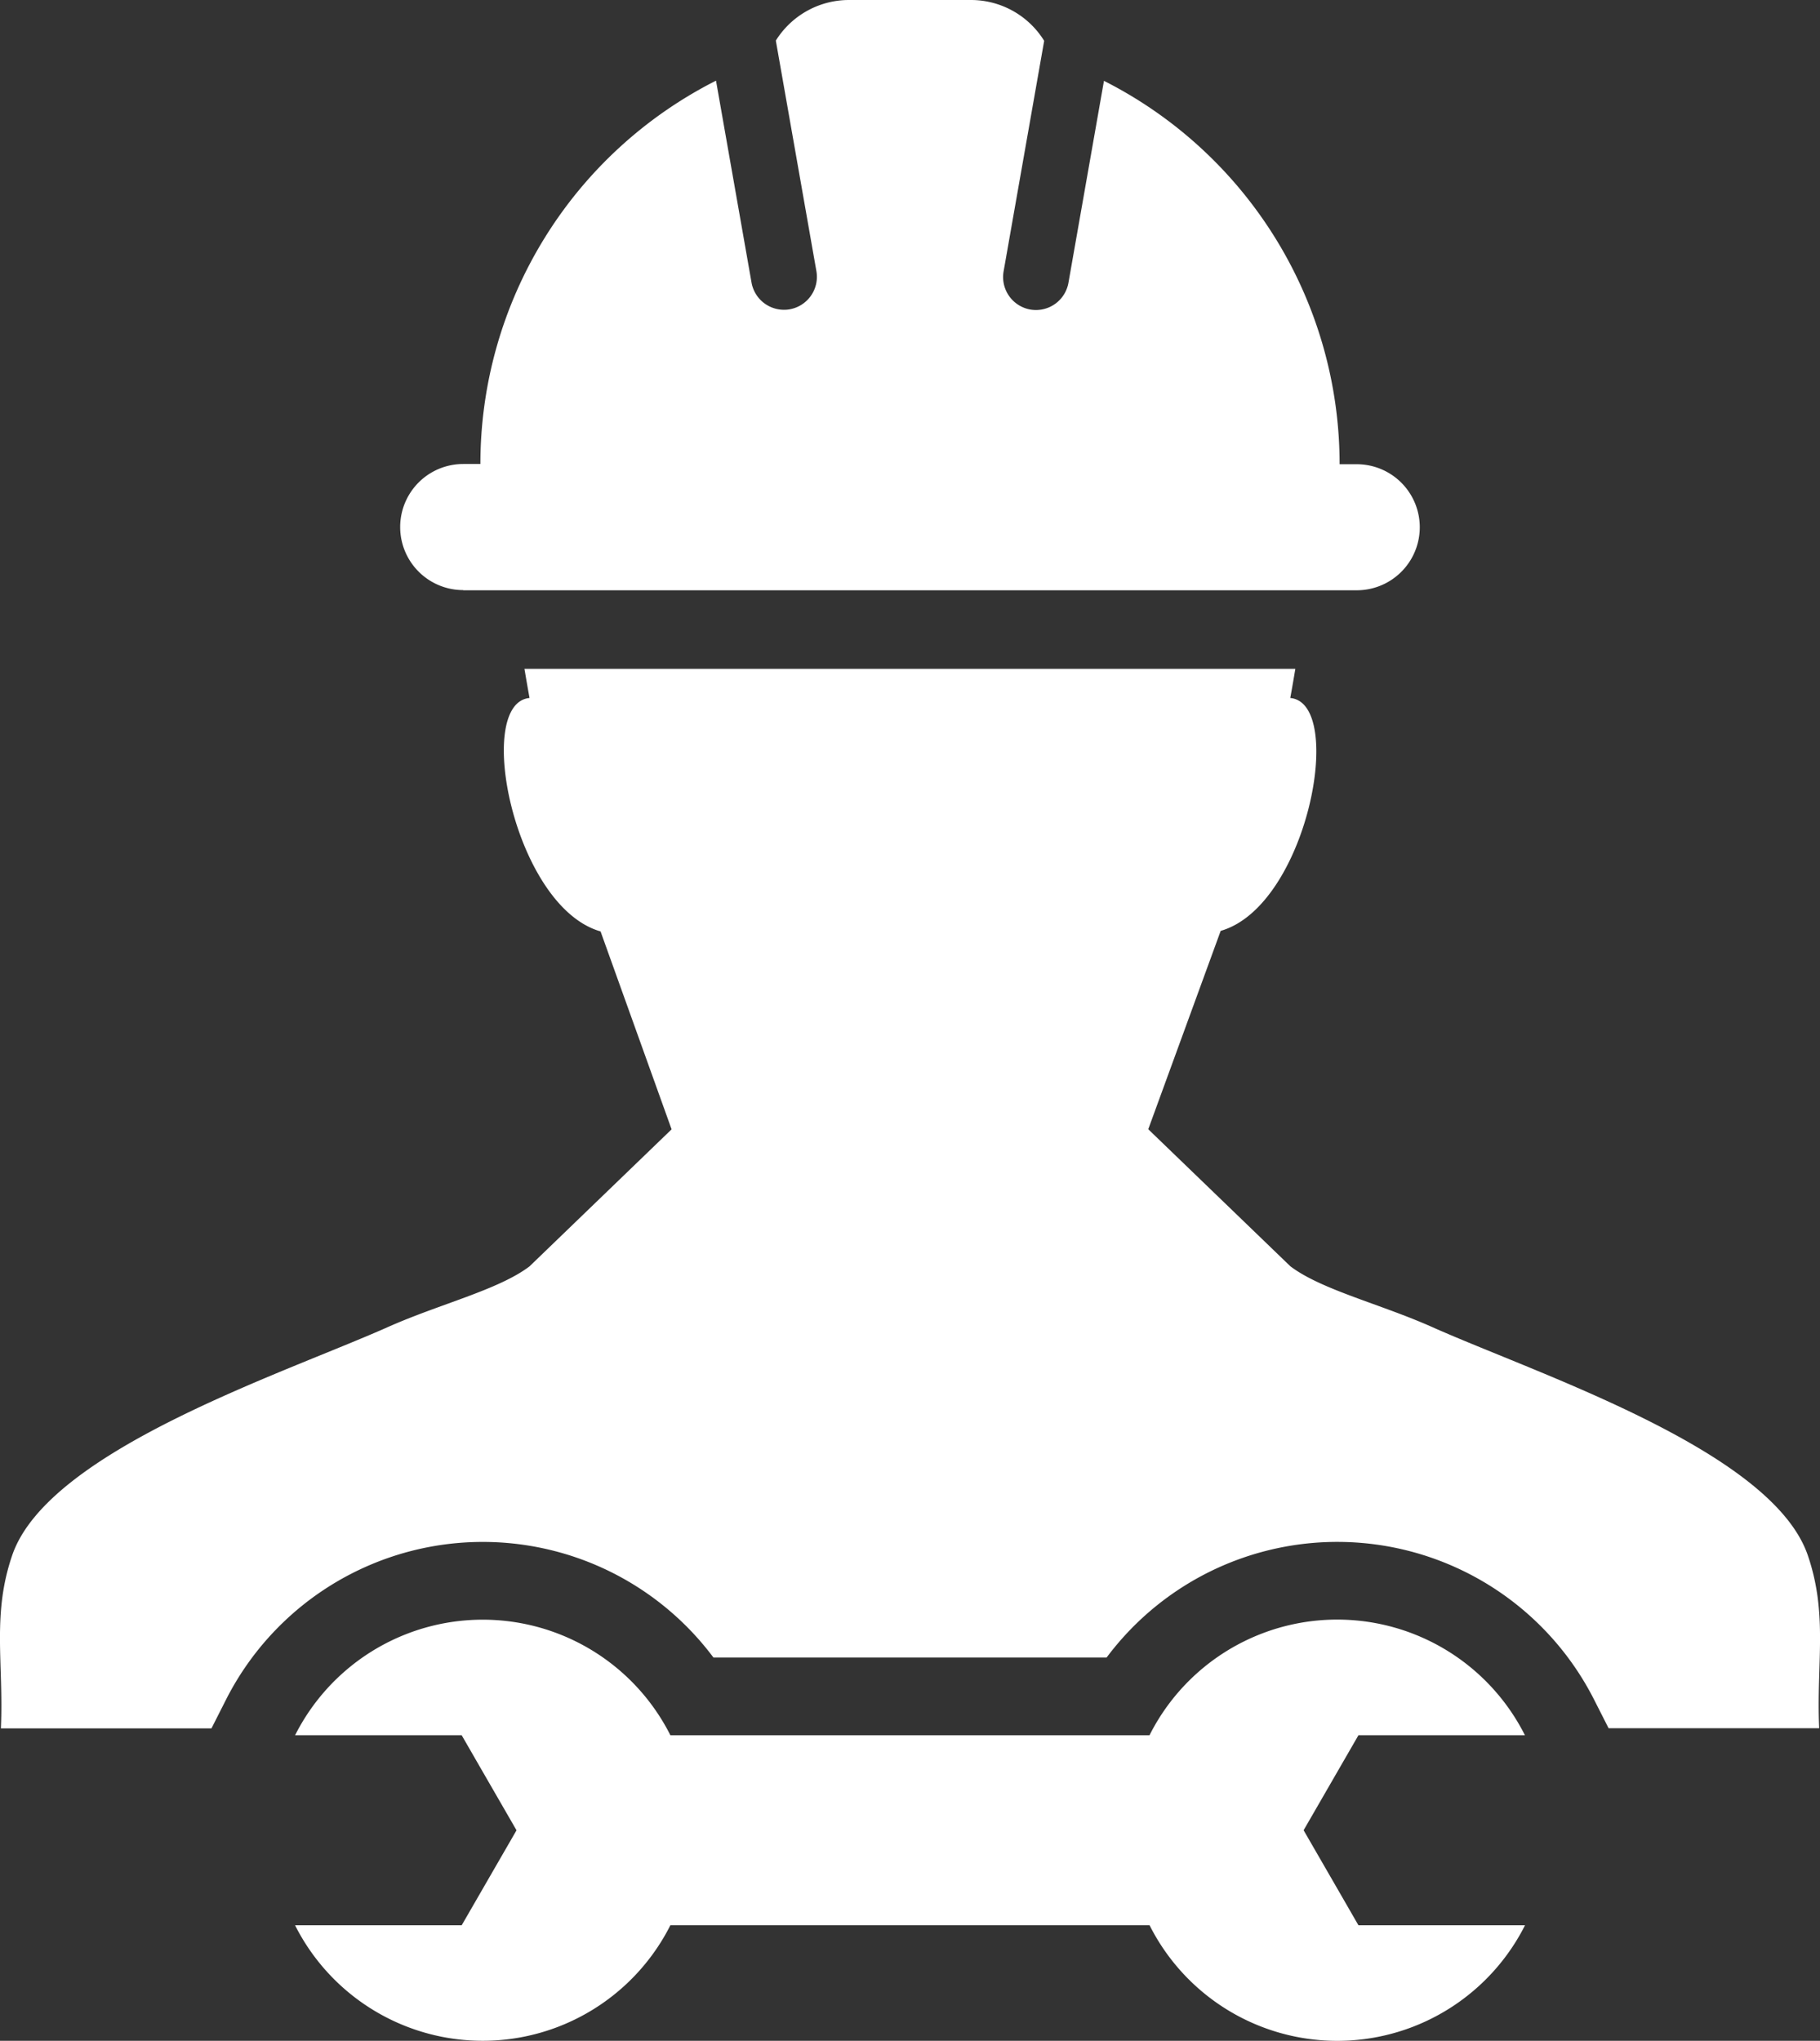 <svg xmlns="http://www.w3.org/2000/svg" viewBox="0 0 71.744 80.431"><rect x="0" y="0" width="71.744" height="80.431" fill="#333333" stroke="none"/><defs><style>.a{fill:#fff;}</style></defs><title>icon-illust-b</title><path class="a" d="M18.26,23.264H53.483a2.484,2.484,0,1,0,0-4.968h-.676a16.931,16.931,0,0,0-9.289-15.11l-1.4,7.958a1.3,1.3,0,0,1-1.278,1.074,1.355,1.355,0,0,1-.227-.019,1.3,1.3,0,0,1-1.052-1.5l1.6-9.09A3.393,3.393,0,0,0,38.275,0H33.467a3.4,3.4,0,0,0-2.884,1.6l1.6,9.09a1.3,1.3,0,0,1-1.053,1.5,1.257,1.257,0,0,1-.227.019,1.3,1.3,0,0,1-1.278-1.073l-1.4-7.957a16.924,16.924,0,0,0-9.288,15.108H18.26a2.485,2.485,0,0,0,0,4.97Z"/><path class="a" d="M71.264,61.3c-1.41-4.122-10.611-7.128-14.8-8.995-2.052-.916-4.373-1.47-5.6-2.4l-5.6-5.4,2.855-7.818c3.415-.975,4.944-8.977,2.743-9.178.068-.368.135-.76.2-1.149H20.674c.066.39.133.78.2,1.149-2.2.2-.614,8.223,2.8,9.2l2.8,7.8-5.6,5.4c-1.227.931-3.549,1.484-5.6,2.4C11.091,54.167,1.889,57.174.48,61.3c-.8,2.337-.334,4.219-.444,6.8v.019h8.3L8.9,67.005a11.35,11.35,0,0,1,19.223-1.68h15.5A11.351,11.351,0,0,1,62.846,67l.565,1.113h8.3l0-.019h0C71.6,65.515,72.062,63.633,71.264,61.3Z"/><path class="a" d="M53.549,68.39h6.564a8.285,8.285,0,0,0-14.8,0H26.427a8.284,8.284,0,0,0-14.795,0H18.2l.833,1.445,1.328,2.3-1.328,2.3L18.2,75.878H11.631a8.286,8.286,0,0,0,14.795,0h18.89a8.288,8.288,0,0,0,14.8,0H53.549l-.833-1.445-1.328-2.3,1.328-2.3Z"/></svg>